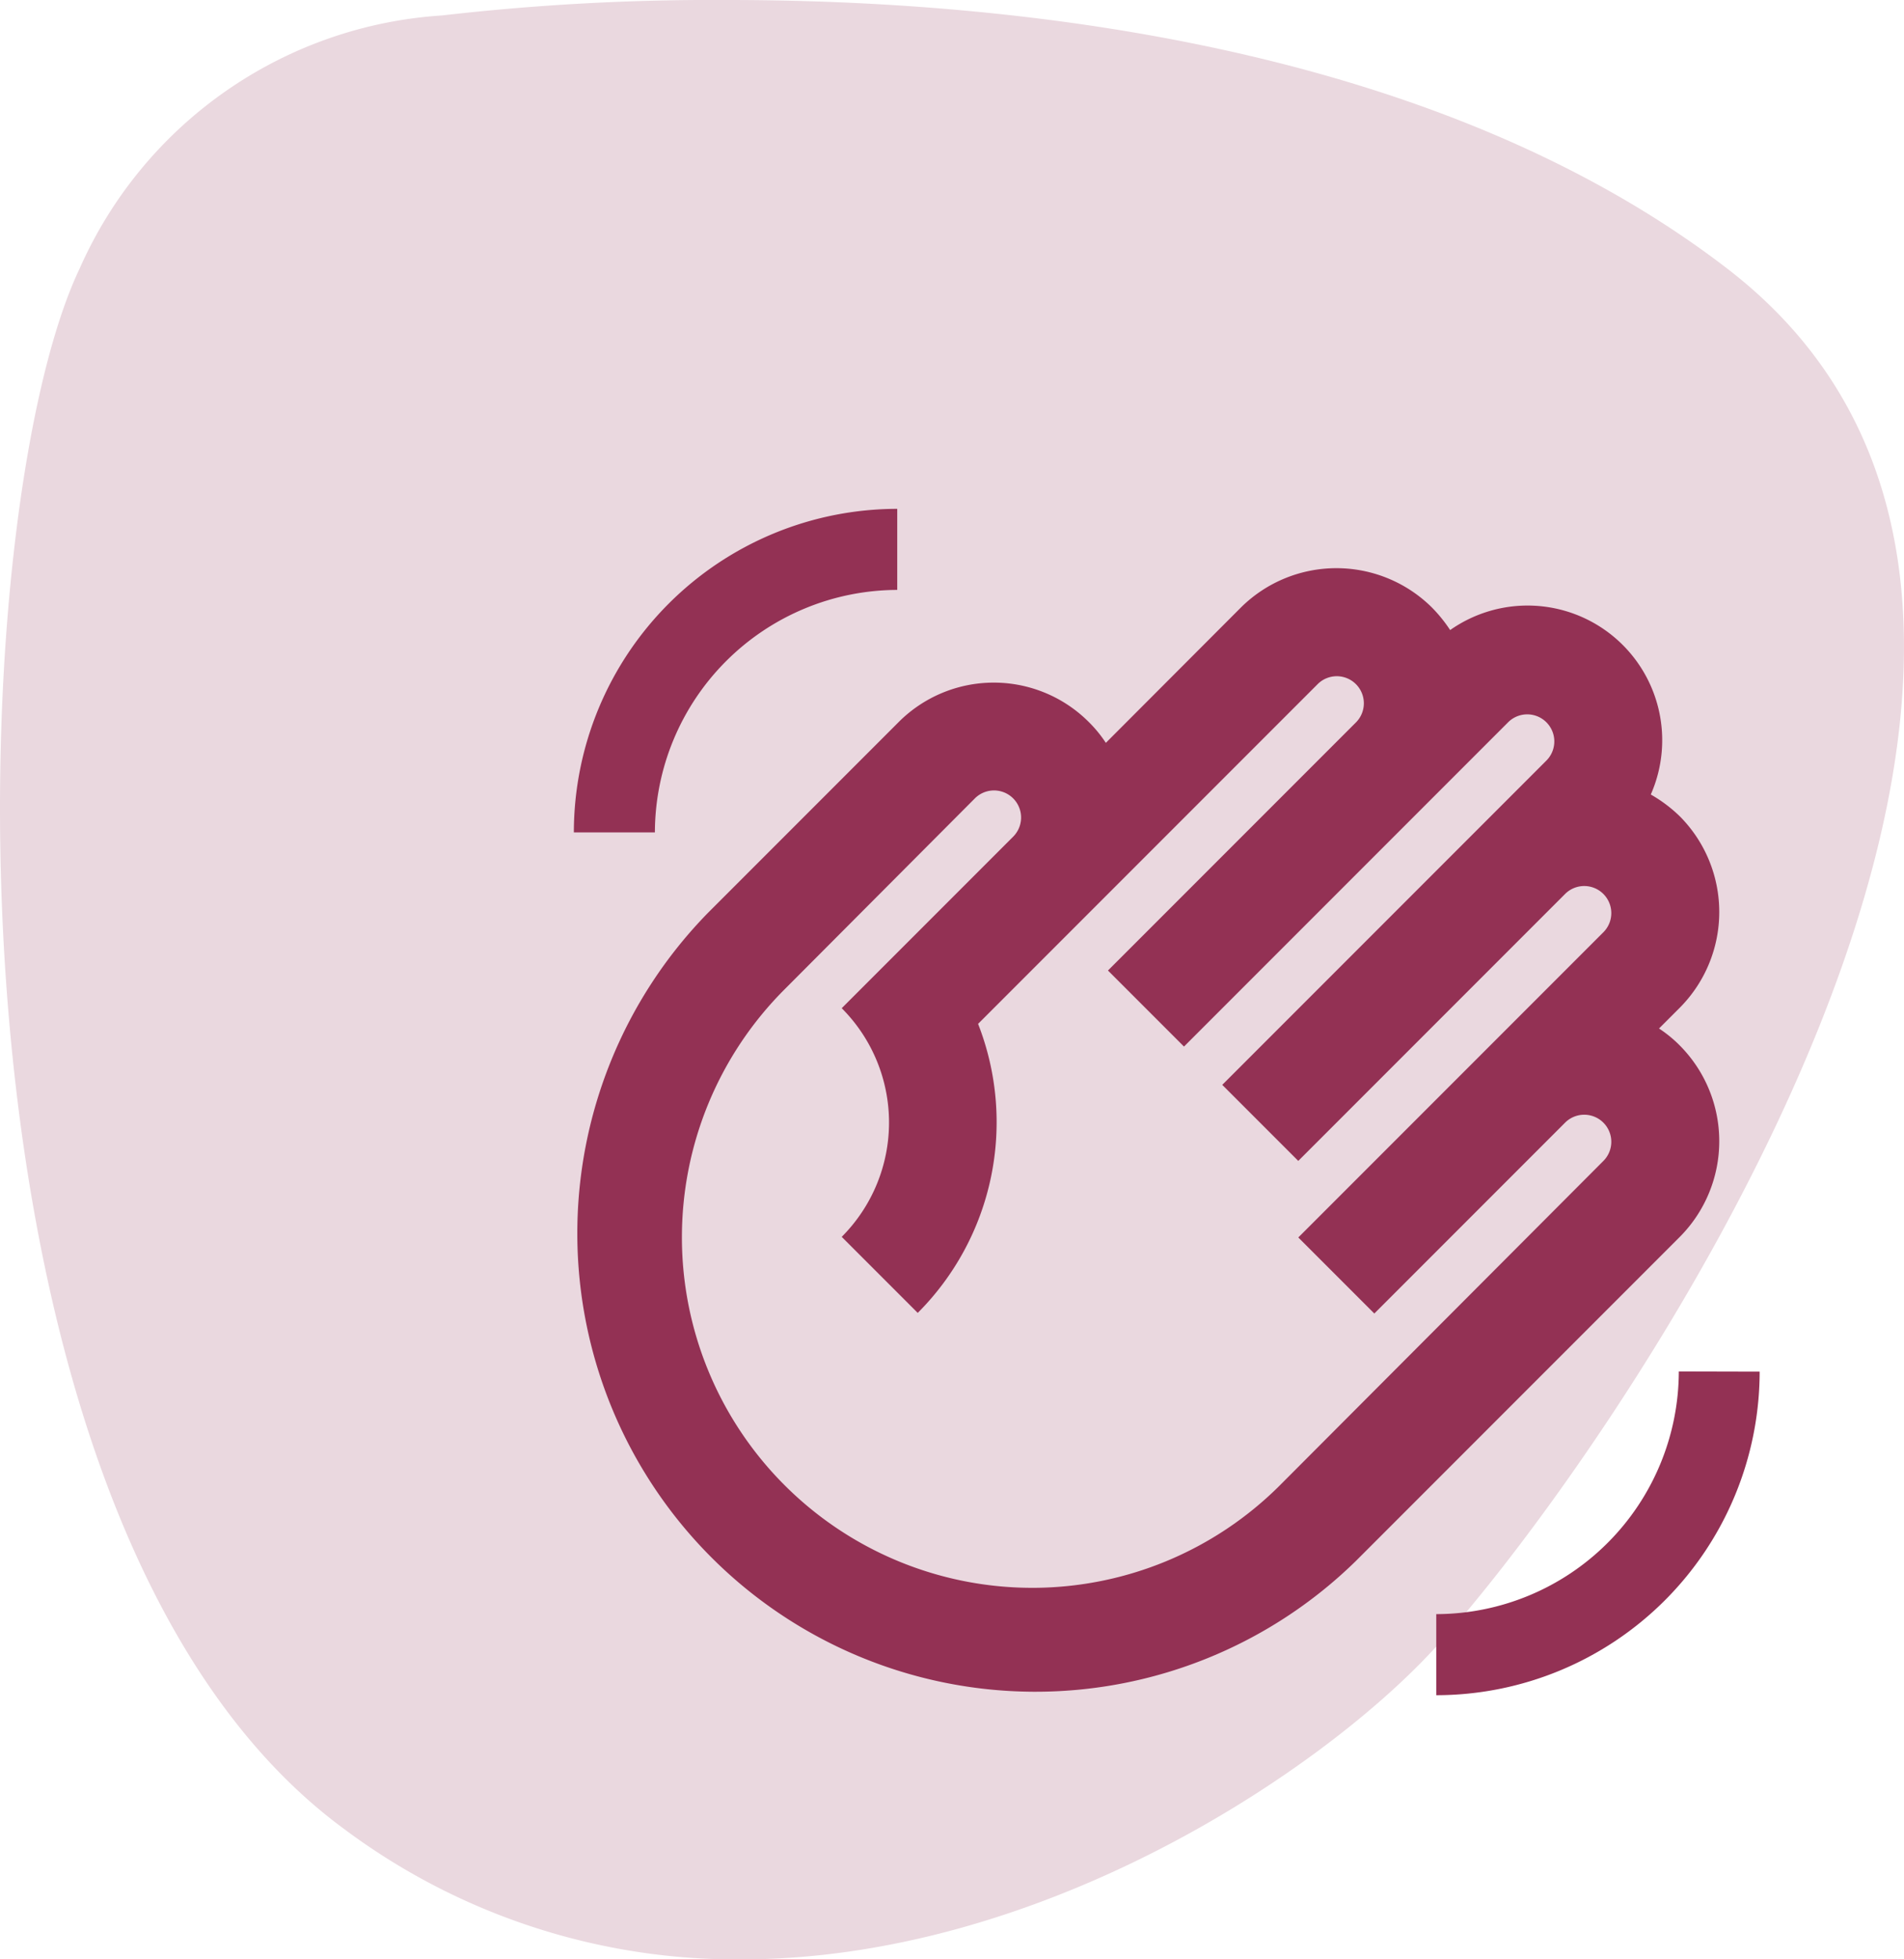 <svg xmlns="http://www.w3.org/2000/svg" width="49.344" height="50.755" viewBox="0 0 49.344 50.755">
  <g id="Gruppe_17539" data-name="Gruppe 17539" transform="translate(-1133 -630.691)">
    <g id="Gruppe_17538" data-name="Gruppe 17538">
      <g id="Gruppe_17535" data-name="Gruppe 17535" transform="translate(743 -17)">
        <g id="Gruppe_15560" data-name="Gruppe 15560" transform="translate(0 44)">
          <g id="Gruppe_5856" data-name="Gruppe 5856">
            <g id="Gruppe_5847" data-name="Gruppe 5847" transform="translate(-349 -277)">
              <g id="Gruppe_5805" data-name="Gruppe 5805" transform="translate(739 880.691)">
                <path id="Pfad_39" data-name="Pfad 39" d="M10.494,0A61.194,61.194,0,0,0,3.107.4,11.043,11.043,0,0,0-6.286,6.95C-9.416,13.5-10.269,39.394.544,47.362a17,17,0,0,0,10.3,3.394c7.733,0,14.922-4.793,17.88-7.947C32.988,38.255,48.646,16.341,36.4,6.95,28.78,1.1,17.74,0,10.494,0" transform="translate(8.353)" fill="#ead8df"/>
              </g>
            </g>
          </g>
        </g>
      </g>
    </g>
    <g id="waving_hand_black_24dp" transform="translate(1146.505 642.505)">
      <rect id="Rechteck_4951" data-name="Rechteck 4951" width="33" height="33" transform="translate(0.495 0.495)" fill="none"/>
      <path id="Pfad_15154" data-name="Pfad 15154" d="M9.423,6.518,4.478,11.463a11.873,11.873,0,0,0,16.79,16.79l8.4-8.4a3.516,3.516,0,0,0,0-4.945,3.312,3.312,0,0,0-.545-.447l.545-.545a3.516,3.516,0,0,0,0-4.945A3.708,3.708,0,0,0,28.91,8.4a3.489,3.489,0,0,0-5.2-4.26,3.8,3.8,0,0,0-.475-.587,3.516,3.516,0,0,0-4.945,0L14.787,7.062a3.312,3.312,0,0,0-.447-.545A3.482,3.482,0,0,0,9.423,6.518ZM11.393,8.5a.7.7,0,0,1,.992.992L7.942,13.935a4.19,4.19,0,0,1,0,5.923l1.97,1.97a6.99,6.99,0,0,0,1.564-7.487l8.8-8.8a.7.7,0,0,1,.992.992l-6.426,6.426,1.97,1.97,8.4-8.4a.7.7,0,0,1,.992.992l-8.4,8.4,1.97,1.97,6.915-6.915a.7.7,0,1,1,.992.992l-7.906,7.906,1.97,1.97L26.689,16.9a.7.7,0,0,1,.992.992l-8.381,8.4A9.077,9.077,0,0,1,6.462,13.446ZM31.731,23.35a8.388,8.388,0,0,1-8.381,8.381v-2.1a6.3,6.3,0,0,0,6.286-6.286ZM1,9.381A8.388,8.388,0,0,1,9.381,1V3.1A6.3,6.3,0,0,0,3.1,9.381Z" transform="translate(0.367 0.367)" fill="#933154"/>
    </g>
  </g>
</svg>
